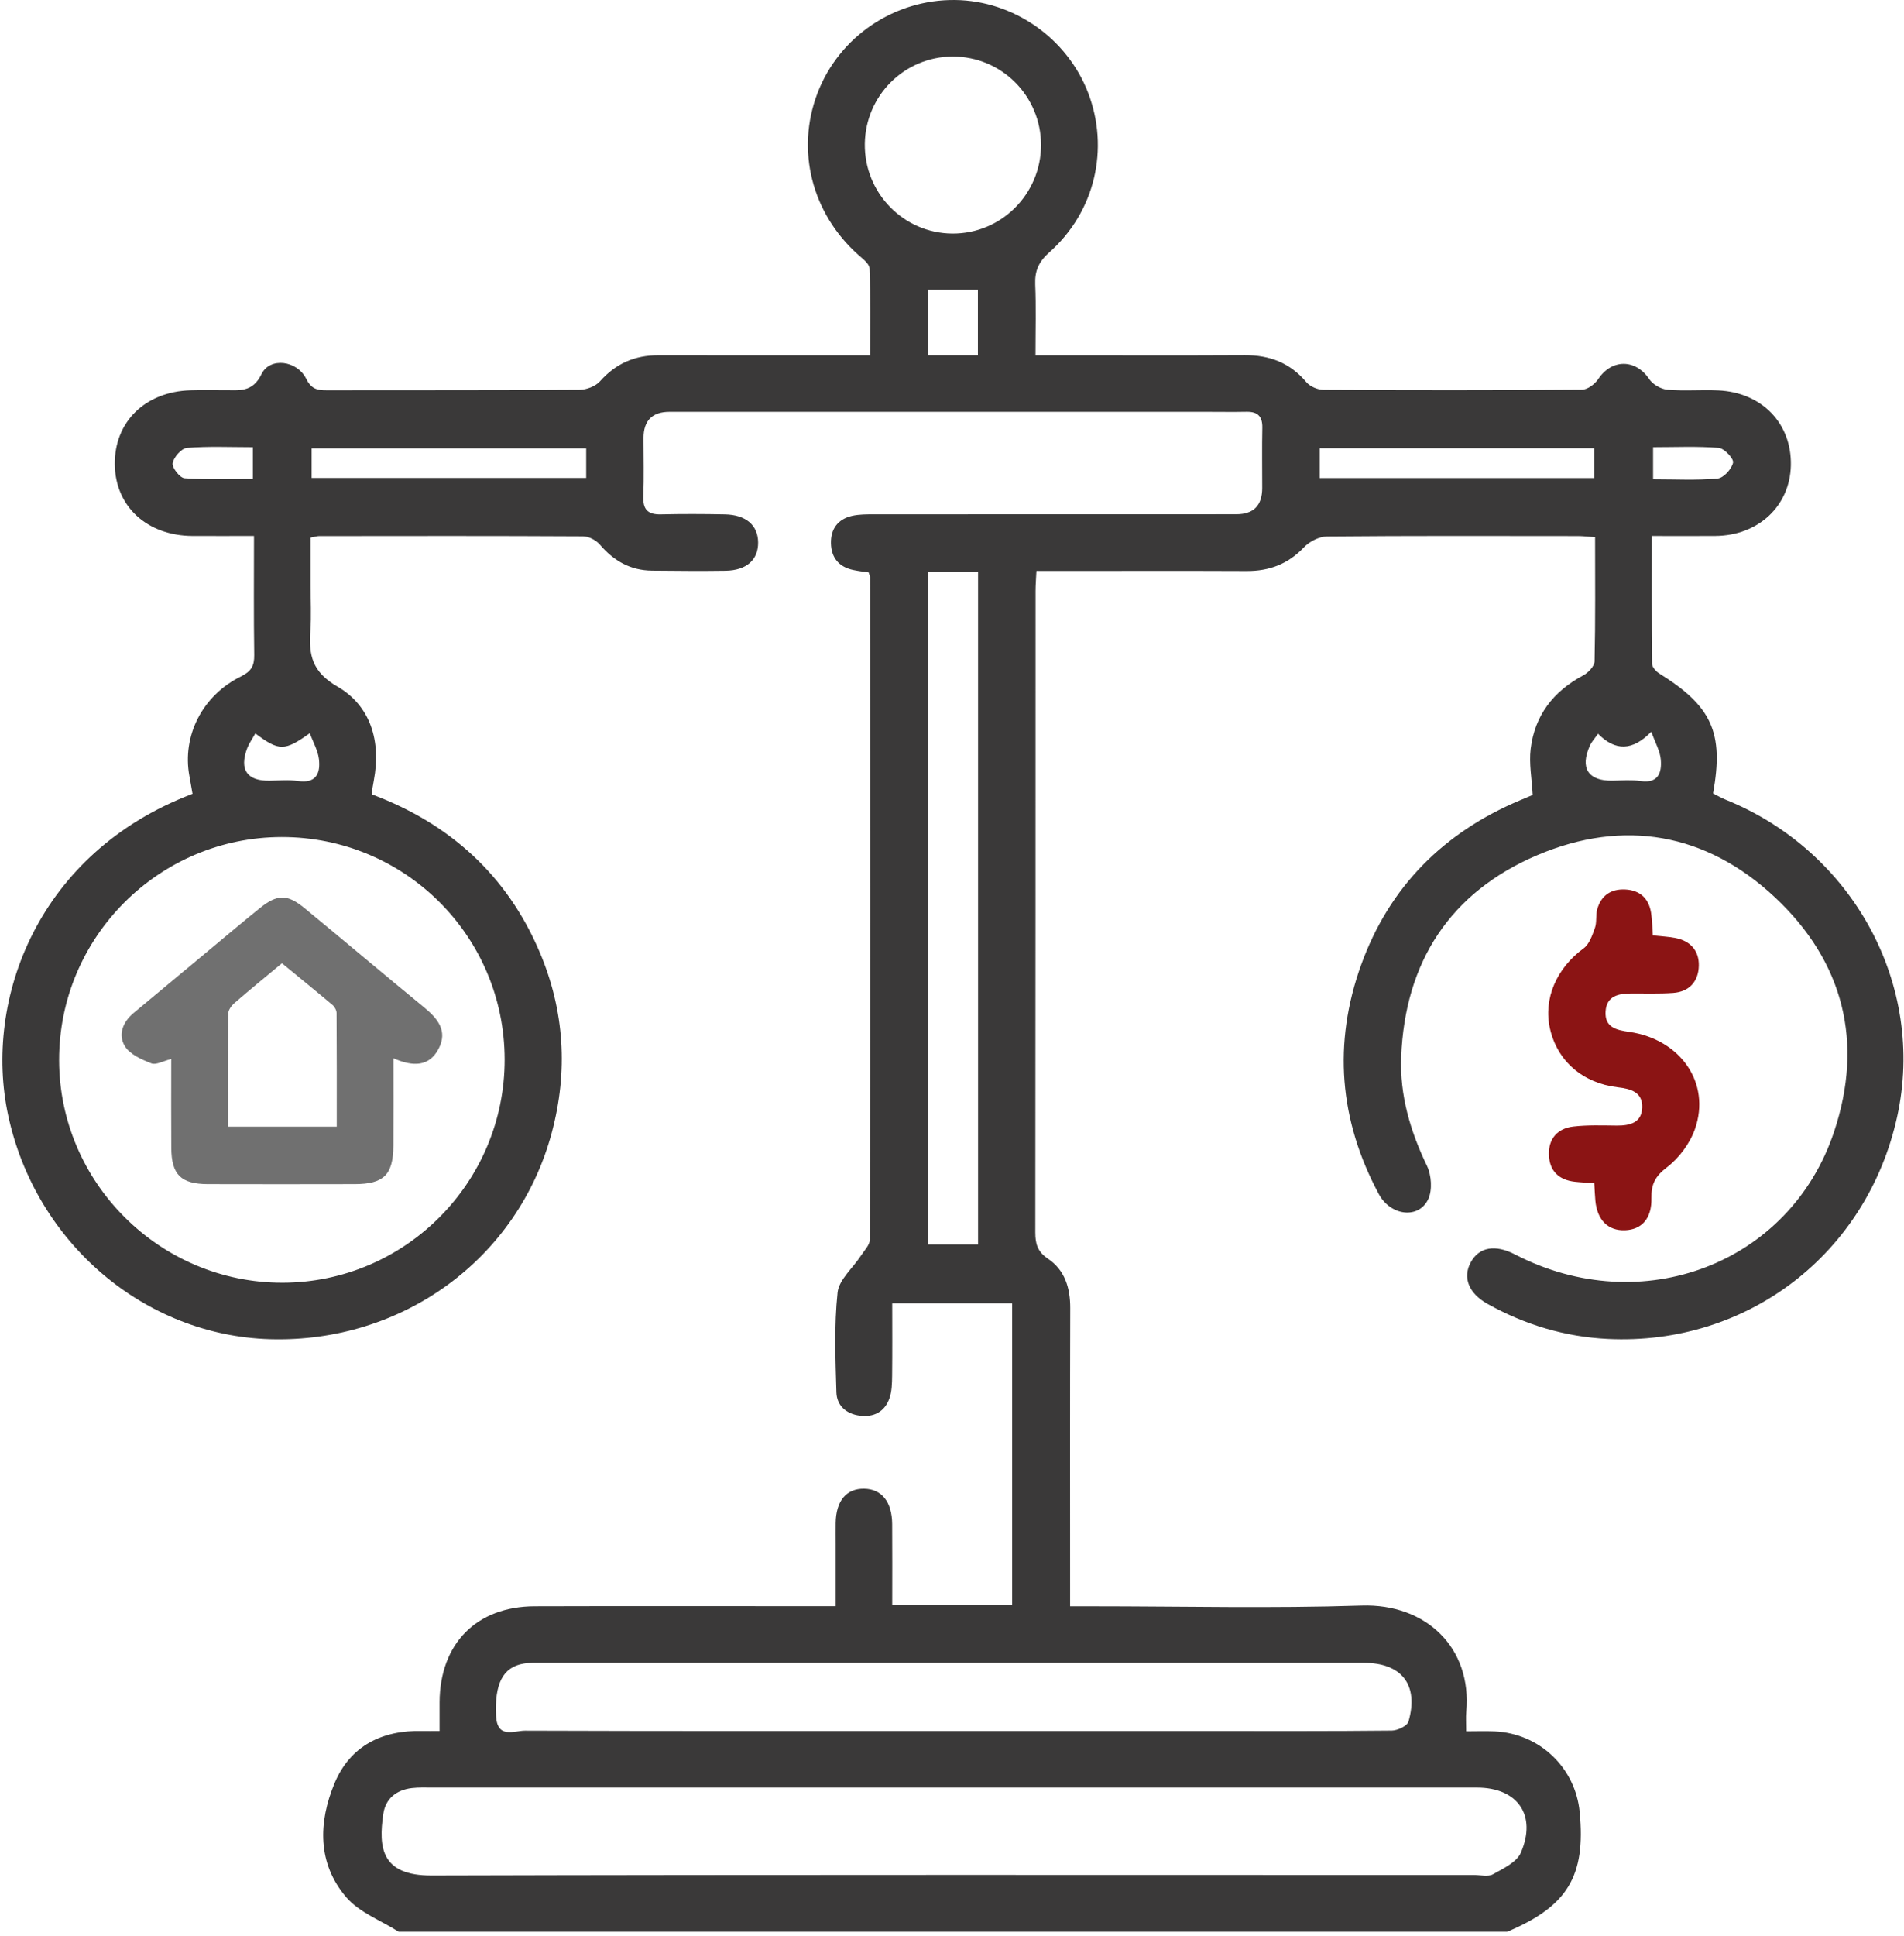 <svg width="306" height="311" viewBox="0 0 306 311" fill="none" xmlns="http://www.w3.org/2000/svg">
<path d="M64.046 310.319C61.202 308.509 57.737 307.23 55.64 304.783C50.981 299.351 51.162 292.734 53.758 286.497C56.26 280.483 61.408 277.917 67.895 278.082C68.688 278.103 69.477 278.082 70.646 278.082C70.646 276.402 70.638 274.93 70.646 273.453C70.705 264.05 76.576 258.079 85.936 258.049C100.786 258.003 115.637 258.036 130.483 258.036C131.585 258.036 132.682 258.036 134.303 258.036C134.303 254.572 134.303 251.293 134.303 248.009C134.303 246.9 134.29 245.785 134.303 244.676C134.353 241.114 136.016 239.122 138.886 239.168C141.692 239.211 143.355 241.262 143.384 244.823C143.418 249.06 143.393 253.297 143.393 257.783H162.666V209.366H143.393C143.393 213.278 143.422 217.165 143.376 221.056C143.359 222.25 143.338 223.516 142.95 224.622C142.181 226.803 140.443 227.719 138.164 227.424C135.999 227.141 134.484 225.803 134.421 223.685C134.265 218.338 134.049 212.945 134.606 207.653C134.826 205.576 137.067 203.719 138.354 201.74C138.902 200.896 139.797 200.001 139.797 199.128C139.86 163.671 139.844 128.213 139.827 92.756C139.827 92.562 139.725 92.372 139.607 91.958C138.831 91.84 137.953 91.747 137.096 91.561C134.813 91.072 133.602 89.587 133.547 87.295C133.492 84.995 134.649 83.412 136.906 82.885C138.067 82.615 139.308 82.632 140.515 82.627C159.91 82.615 179.306 82.619 198.701 82.615C201.467 82.615 202.851 81.212 202.854 78.407C202.854 75.175 202.808 71.942 202.871 68.71C202.909 66.899 202.128 66.123 200.343 66.156C198.123 66.199 195.899 66.161 193.675 66.161C164.987 66.161 136.294 66.161 107.606 66.161C104.821 66.161 103.427 67.562 103.424 70.364C103.424 73.495 103.513 76.631 103.394 79.758C103.314 81.859 104.12 82.682 106.205 82.636C109.636 82.556 113.075 82.568 116.506 82.636C119.891 82.704 121.811 84.379 121.841 87.135C121.87 89.924 119.992 91.633 116.612 91.688C112.674 91.751 108.733 91.705 104.796 91.671C101.335 91.642 98.647 90.118 96.414 87.498C95.802 86.78 94.625 86.164 93.705 86.16C79.564 86.08 65.422 86.109 51.276 86.122C50.985 86.122 50.698 86.223 49.917 86.367V94.034C49.917 96.461 50.056 98.892 49.883 101.306C49.609 105.171 50.111 107.914 54.201 110.278C59.59 113.388 61.257 119.089 60.083 125.348C59.974 125.939 59.868 126.534 59.771 127.129C59.758 127.221 59.805 127.319 59.872 127.656C72.225 132.302 81.463 140.565 86.721 152.93C90.73 162.358 91.321 172.119 88.671 181.994C83.235 202.23 64.704 215.743 43.422 215.139C23.204 214.561 5.716 199.664 1.314 179.192C-2.695 160.556 6.108 136.94 30.944 127.53C30.779 126.601 30.614 125.63 30.437 124.664C29.247 118.216 32.505 111.734 38.738 108.661C40.363 107.86 40.882 106.973 40.857 105.243C40.764 99.002 40.819 92.756 40.819 86.105C37.341 86.105 34.151 86.118 30.956 86.105C23.626 86.067 18.515 81.357 18.448 74.592C18.38 67.769 23.331 62.915 30.627 62.7C32.446 62.645 34.265 62.7 36.084 62.683C38.405 62.658 40.557 63.131 42.03 60.101C43.376 57.328 47.752 57.885 49.225 60.873C50.04 62.527 51.031 62.704 52.525 62.7C66.063 62.675 79.597 62.717 93.135 62.624C94.258 62.616 95.714 62.059 96.44 61.244C98.972 58.396 102.031 57.066 105.787 57.071C115.89 57.087 125.993 57.075 136.092 57.075C137.193 57.075 138.295 57.075 139.831 57.075C139.831 52.315 139.915 47.71 139.746 43.115C139.717 42.355 138.628 41.562 137.911 40.916C130.458 34.257 127.888 24.133 131.374 14.983C134.83 5.902 143.739 -0.125 153.525 0.002C162.877 0.12 171.469 6.104 174.854 14.852C178.344 23.879 175.993 34.029 168.629 40.549C166.924 42.06 166.287 43.528 166.375 45.714C166.527 49.335 166.418 52.964 166.418 57.075C167.637 57.075 168.696 57.075 169.756 57.075C179.859 57.075 189.962 57.113 200.06 57.058C204.04 57.037 207.327 58.286 209.944 61.392C210.539 62.097 211.771 62.624 212.712 62.628C226.55 62.704 240.392 62.713 254.23 62.607C255.129 62.599 256.314 61.717 256.859 60.898C259.045 57.628 262.856 57.645 265.046 60.898C265.624 61.755 266.92 62.51 267.949 62.603C270.654 62.844 273.402 62.595 276.124 62.717C283.167 63.029 287.969 68.026 287.818 74.774C287.67 81.281 282.614 86.033 275.723 86.101C272.418 86.134 269.114 86.105 265.464 86.105C265.464 93.165 265.438 99.909 265.514 106.648C265.518 107.167 266.13 107.851 266.641 108.172C275.132 113.464 277.077 117.688 275.313 127.462C275.938 127.774 276.6 128.171 277.305 128.454C297.861 136.755 309.543 158.303 304.901 179.395C300.056 201.407 280.859 216.19 258.391 215.097C251.537 214.763 245.085 212.826 239.084 209.48C236.033 207.775 235.032 205.239 236.374 202.787C237.716 200.331 240.303 199.875 243.494 201.529C263.826 212.067 287.666 203.07 294.76 181.821C299.558 167.452 296.292 154.492 285.269 144.165C274.216 133.813 260.952 131.48 247.072 137.379C233.1 143.321 225.786 154.492 225.191 169.794C224.951 175.985 226.655 181.72 229.331 187.286C230.057 188.793 230.221 191.169 229.542 192.633C228.04 195.874 223.495 195.359 221.604 191.844C215.227 179.99 214.202 167.599 218.764 154.977C223.292 142.452 232.019 133.729 244.296 128.563C244.945 128.289 245.6 128.027 246.245 127.741C246.321 127.707 246.355 127.576 246.321 127.631C246.186 125.099 245.718 122.664 246 120.317C246.646 114.928 249.642 111.063 254.445 108.501C255.251 108.071 256.251 107.024 256.268 106.243C256.416 99.689 256.352 93.127 256.352 86.299C255.306 86.227 254.436 86.118 253.567 86.118C240.13 86.105 226.698 86.063 213.261 86.185C211.999 86.198 210.442 86.995 209.551 87.936C206.998 90.625 203.985 91.751 200.352 91.734C190.249 91.688 180.15 91.722 170.047 91.722C168.958 91.722 167.865 91.722 166.57 91.722C166.51 93.005 166.426 93.984 166.426 94.959C166.418 129.306 166.43 163.654 166.388 197.997C166.388 199.845 166.751 201.086 168.426 202.217C171.131 204.036 172.009 206.897 172.001 210.142C171.954 224.892 171.98 239.641 171.98 254.39C171.98 255.479 171.98 256.568 171.98 258.053C173.339 258.053 174.415 258.053 175.491 258.053C189.936 258.053 204.394 258.404 218.823 257.935C229.183 257.598 236.594 264.717 235.649 274.989C235.568 275.879 235.636 276.782 235.636 278.137C237.252 278.137 238.733 278.082 240.206 278.145C247.418 278.47 253.196 283.965 253.879 291.118C254.863 301.402 251.947 306.222 242.24 310.332H64.046V310.319ZM153.137 287.176C125.259 287.176 97.385 287.176 69.507 287.176C68.397 287.176 67.275 287.126 66.177 287.257C63.709 287.556 61.966 288.936 61.603 291.396C60.801 296.845 61.286 301.322 69.372 301.301C125.225 301.149 181.082 301.221 236.936 301.221C237.944 301.221 239.151 301.542 239.923 301.111C241.582 300.183 243.755 299.174 244.422 297.638C247.034 291.607 243.89 287.176 237.375 287.176C209.294 287.172 181.218 287.176 153.137 287.176ZM45.267 134.472C25.529 134.493 9.476 150.576 9.501 170.309C9.526 189.991 25.681 206.087 45.389 206.066C65.114 206.045 81.138 189.945 81.104 170.186C81.07 150.386 65.08 134.451 45.267 134.472ZM152.825 278.086C166.654 278.086 180.479 278.086 194.308 278.086C204.099 278.086 213.89 278.124 223.68 278.019C224.613 278.01 226.166 277.268 226.368 276.563C228.048 270.667 225.28 267.135 219.177 267.135C175.17 267.131 131.167 267.135 87.16 267.135C86.151 267.135 85.126 267.093 84.138 267.262C80.779 267.831 79.479 270.57 79.724 275.651C79.901 279.403 82.64 278.023 84.395 278.031C107.205 278.112 130.015 278.086 152.829 278.086H152.825ZM149.153 91.916V199.921H157.188V91.916H149.153ZM167.308 23.318C167.321 15.431 160.961 9.058 153.095 9.084C145.355 9.109 139.084 15.346 138.987 23.116C138.89 30.99 145.207 37.464 153.04 37.523C160.885 37.578 167.295 31.197 167.308 23.322V23.318ZM50.086 76.787H94.207V72.031H50.086V76.787ZM256.213 72.014H212.092V76.804H256.213V72.014ZM157.163 57.071V46.52H149.128V57.071H157.163ZM41.034 117.827C40.506 118.773 40.029 119.427 39.747 120.157C38.413 123.655 39.696 125.491 43.359 125.419C44.874 125.39 46.414 125.251 47.9 125.47C50.825 125.896 51.529 124.225 51.255 121.929C51.09 120.558 50.331 119.258 49.786 117.789C45.722 120.689 44.857 120.68 41.038 117.827H41.034ZM265.392 117.545C262.37 120.647 259.615 120.693 256.825 117.874C256.298 118.634 255.812 119.148 255.534 119.756C253.871 123.385 255.238 125.487 259.155 125.415C260.67 125.386 262.21 125.259 263.691 125.474C266.519 125.884 267.084 124.12 266.915 122.052C266.801 120.655 266.012 119.309 265.383 117.545H265.392ZM40.646 71.841C36.987 71.841 33.492 71.672 30.036 71.959C29.158 72.031 27.913 73.453 27.745 74.415C27.618 75.124 28.918 76.783 29.665 76.833C33.311 77.091 36.983 76.951 40.646 76.951V71.845V71.841ZM265.675 71.841V76.998C269.274 76.998 272.684 77.188 276.048 76.876C277.006 76.787 278.31 75.344 278.529 74.322C278.664 73.689 277.111 72.027 276.225 71.955C272.769 71.672 269.279 71.841 265.67 71.841H265.675Z" fill="#3A3939"/>
<path d="M265.632 150.276C266.94 150.419 268.139 150.466 269.304 150.698C271.701 151.179 273.085 152.766 273.026 155.154C272.963 157.669 271.498 159.328 268.89 159.514C266.679 159.674 264.451 159.585 262.231 159.598C260.176 159.611 258.209 159.944 258.04 162.476C257.871 165.038 259.749 165.477 261.83 165.772C270.08 166.945 275.001 174.005 272.405 181.378C271.583 183.707 269.835 186.05 267.873 187.548C266.012 188.97 265.362 190.253 265.408 192.46C265.48 195.743 263.864 197.528 261.18 197.638C258.458 197.752 256.694 196.013 256.399 192.903C256.314 192.017 256.285 191.122 256.221 190.08C255.073 189.995 254.082 189.957 253.098 189.848C250.52 189.561 249.018 188.105 248.933 185.518C248.853 182.91 250.326 181.277 252.858 180.981C255.149 180.715 257.492 180.804 259.808 180.825C261.935 180.846 263.851 180.386 263.927 177.909C263.999 175.444 262.079 174.913 259.994 174.672C254.356 174.01 250.284 170.448 249.106 165.266C248.005 160.429 250.178 155.521 254.5 152.36C255.428 151.681 255.905 150.25 256.327 149.069C256.652 148.149 256.428 147.047 256.69 146.094C257.31 143.853 258.922 142.777 261.214 142.895C263.518 143.017 264.957 144.292 265.341 146.579C265.539 147.756 265.535 148.963 265.632 150.276Z" fill="#8B1414"/>
<path d="M63.231 170.001C63.231 175.006 63.257 179.534 63.223 184.062C63.189 188.725 61.683 190.219 57.019 190.228C49.145 190.244 41.27 190.249 33.395 190.228C29.078 190.215 27.559 188.708 27.529 184.421C27.495 179.715 27.521 175.01 27.521 170.131C26.208 170.452 25.077 171.127 24.33 170.832C22.769 170.216 20.904 169.401 20.085 168.093C18.937 166.253 19.718 164.194 21.482 162.729C25.753 159.18 30.015 155.623 34.281 152.074C36.763 150.01 39.232 147.921 41.747 145.9C44.583 143.621 46.169 143.608 49.005 145.942C55.395 151.204 61.712 156.551 68.114 161.797C70.325 163.607 72.013 165.607 70.481 168.502C68.966 171.368 66.388 171.397 63.227 170.009L63.231 170.001ZM54.12 180.998C54.12 174.778 54.133 168.764 54.091 162.746C54.091 162.312 53.791 161.75 53.449 161.459C50.786 159.214 48.077 157.02 45.313 154.749C42.595 157.011 40.101 159.037 37.679 161.143C37.197 161.56 36.683 162.269 36.678 162.852C36.607 168.853 36.632 174.858 36.632 180.994H54.12V180.998Z" fill="#707070"/>
</svg>
